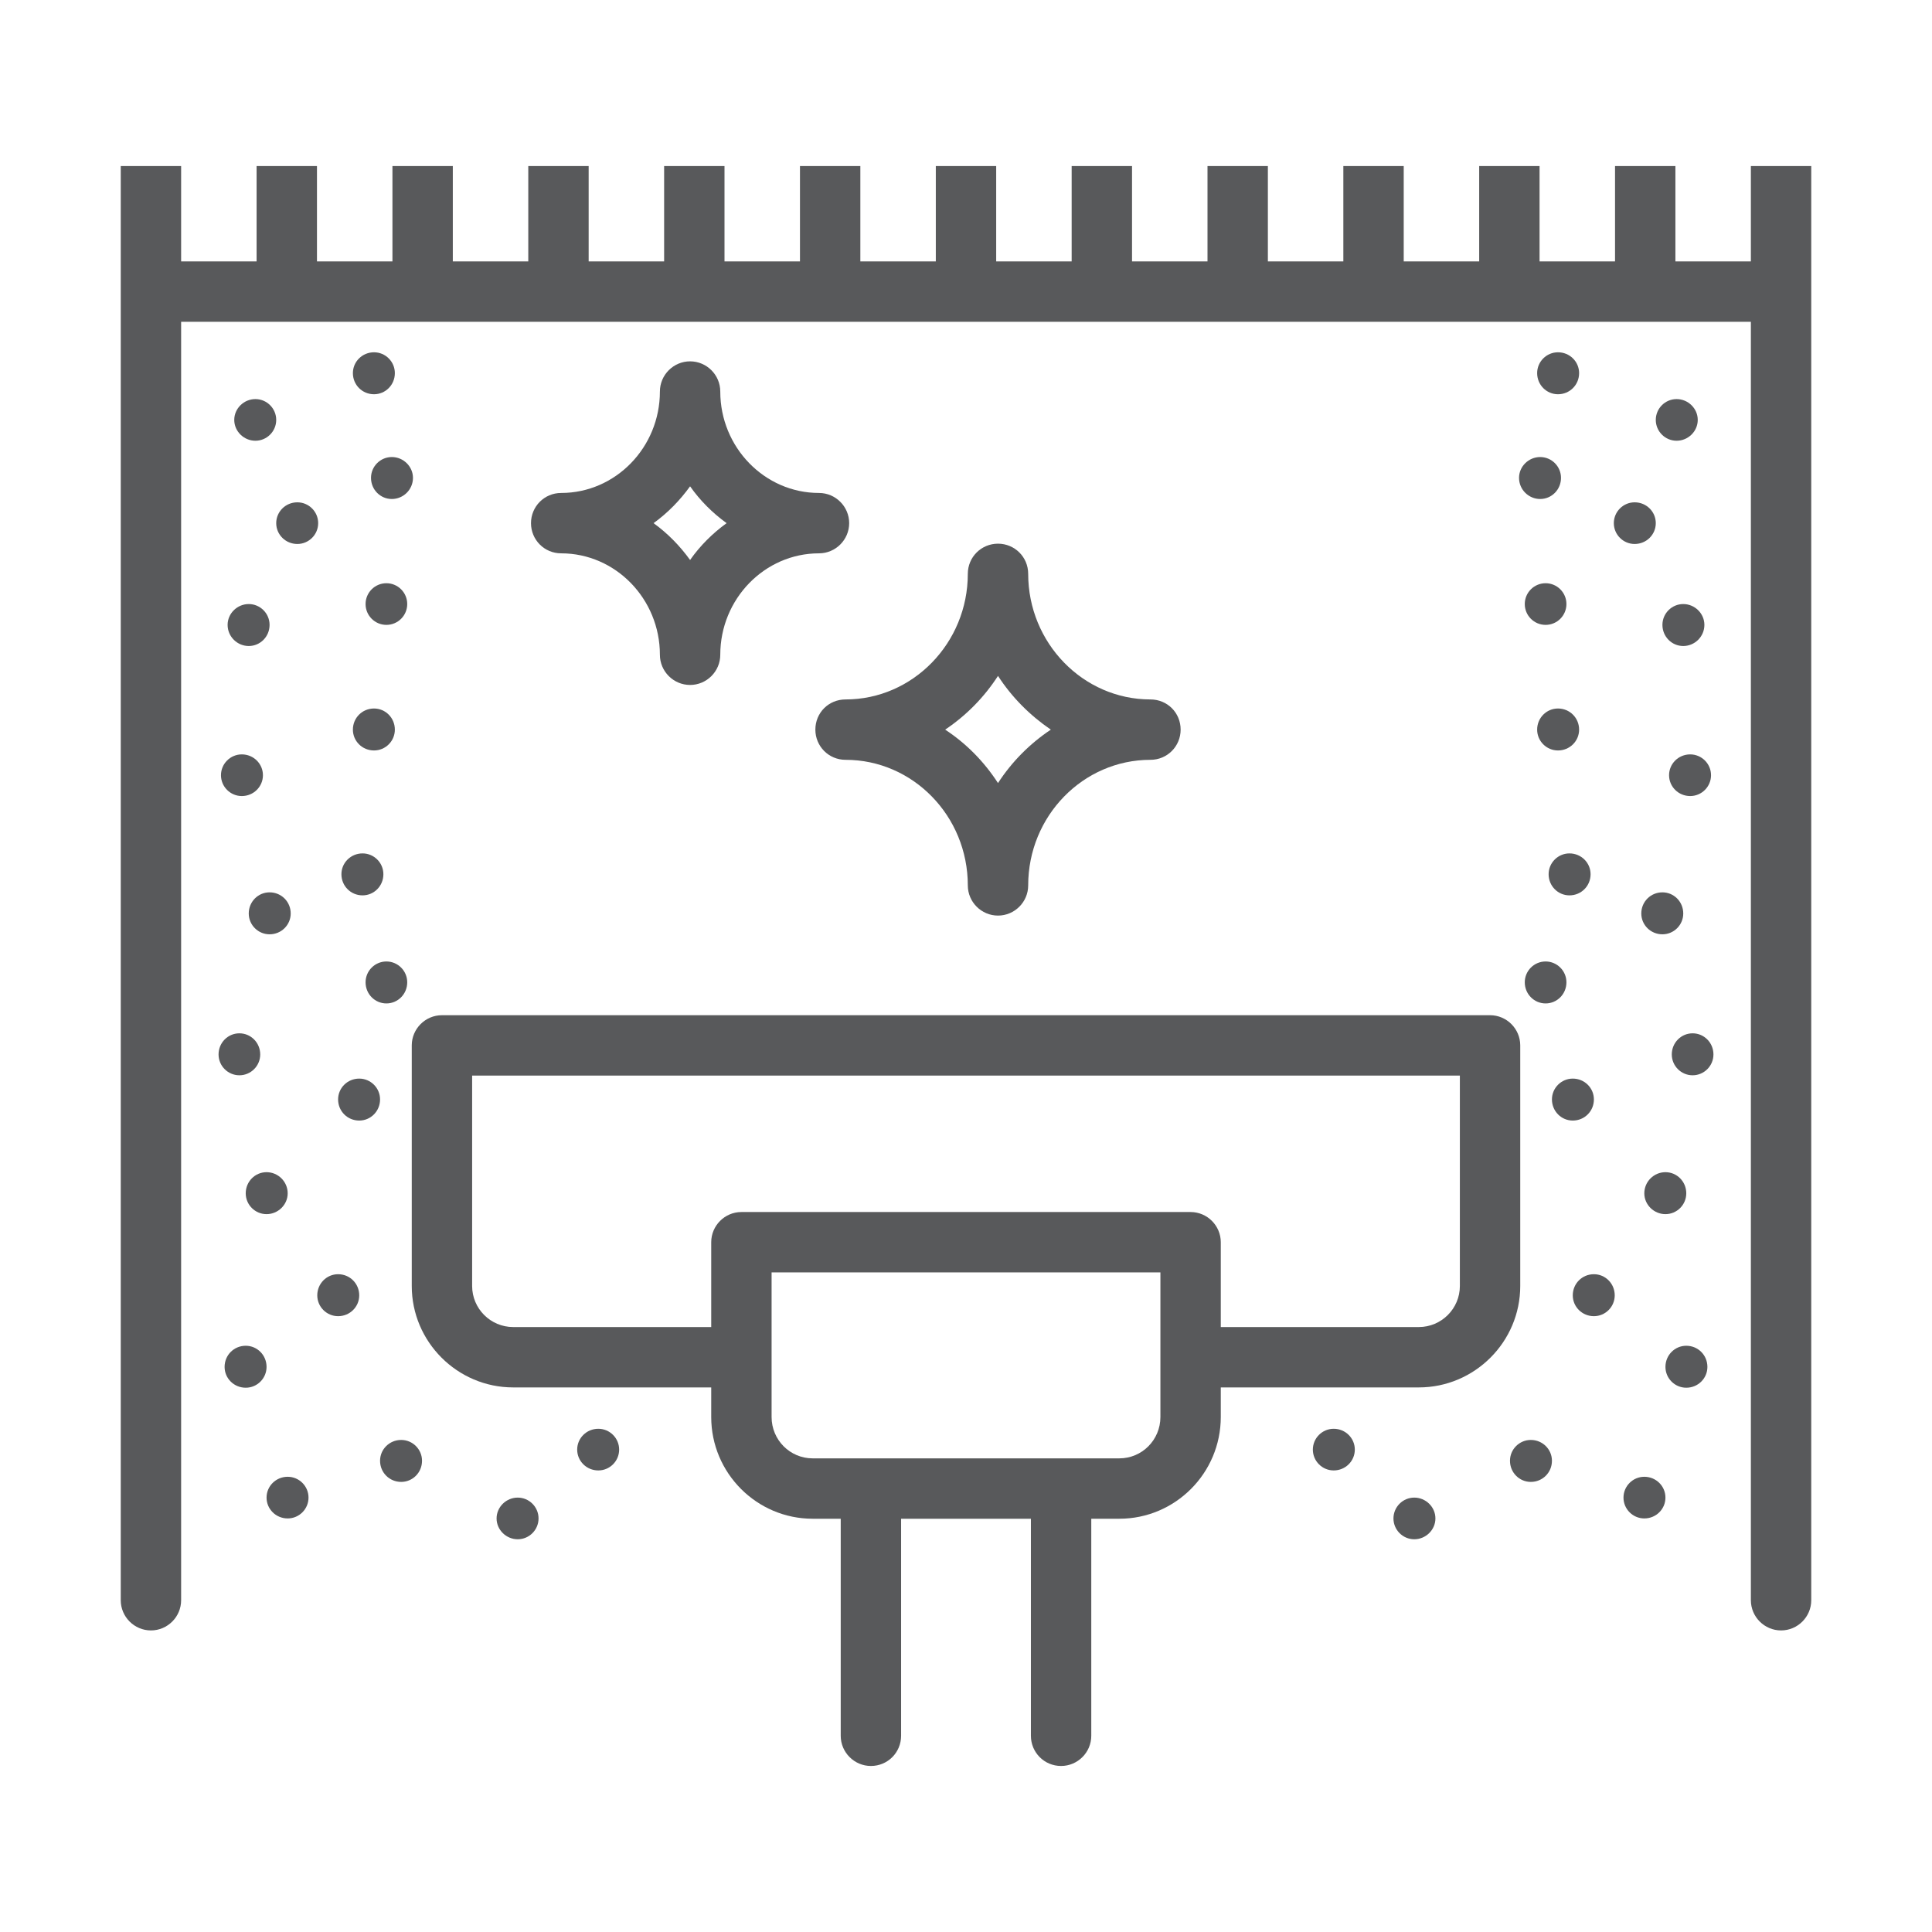<?xml version="1.0" ?><svg id="Layer_1" style="enable-background:new 0 0 64 64;" version="1.1" viewBox="0 0 64 64" xml:space="preserve" xmlns="http://www.w3.org/2000/svg" xmlns:xlink="http://www.w3.org/1999/xlink"><style type="text/css">
	.st0{fill:#58595B;}
	.st1{fill:#FF7373;}
	.st2{fill:#BBF1FF;}
	.st3{fill:#FFCE00;}
	.st4{fill:#FFFFFF;}
	.st5{fill:#D7F7FF;}
	.st6{fill:#C99971;}
	.st7{fill:#FFE9D7;}
	.st8{fill:#8E694D;}
	.st9{fill:#F2F2F2;}
	.st10{fill:#757577;}
	.st11{fill:none;}
	.st12{fill:#DDDDDD;}
	.st13{fill:#BC9800;}
</style><g><path class="st0" d="M60,5.5v47.51c0,0.55-0.45,1-1,1s-1-0.45-1-1V10.66H6v42.35   c0,0.55-0.45,1-1,1s-1-0.45-1-1V5.5h2v3.16h2.5V5.5h2v3.16H13V5.5h2v3.16h2.5V5.5h2v3.16H22   V5.5h2v3.16h2.5V5.5h2v3.16H31V5.5h2v3.16h2.5V5.5h2v3.16H40V5.5h2v3.16h2.5V5.5h2v3.16H49V5.5h2   v3.16h2.5V5.5h2v3.16H58V5.5H60z"/><path class="st0" d="M27.13,16.33c-1.8,0-3.27-1.51-3.27-3.36c0-0.55-0.45-1-1-1   s-1,0.45-1,1c0,1.85-1.47,3.36-3.27,3.36c-0.56,0-1,0.45-1,1c0,0.55,0.44,1,1,1   c1.8,0,3.27,1.51,3.27,3.36c0,0.55,0.45,1,1,1s1-0.45,1-1   c0-1.85,1.47-3.36,3.27-3.36c0.55,0,1-0.45,1-1   C28.13,16.78,27.68,16.33,27.13,16.33z M22.86,18.55   c-0.34-0.47-0.74-0.88-1.21-1.22c0.47-0.34,0.87-0.75,1.21-1.22   c0.33,0.47,0.74,0.88,1.21,1.22C23.6,17.67,23.19,18.08,22.86,18.55z"/><path class="st0" d="M38.11,23.17c-2.23,0-4.05-1.87-4.05-4.16c0-0.56-0.45-1-1-1   s-1,0.44-1,1c0,2.29-1.82,4.16-4.05,4.16c-0.56,0-1,0.44-1,1c0,0.55,0.44,1,1,1   c2.23,0,4.05,1.86,4.05,4.16c0,0.55,0.45,1,1,1s1-0.45,1-1   c0-2.3,1.82-4.16,4.05-4.16c0.56,0,1-0.45,1-1   C39.11,23.61,38.67,23.17,38.11,23.17z M33.06,25.94   c-0.46-0.71-1.05-1.31-1.75-1.77c0.7-0.47,1.29-1.07,1.75-1.78   c0.46,0.71,1.06,1.31,1.75,1.78C34.12,24.63,33.52,25.23,33.06,25.94z"/><path class="st0" d="M49.36,33.63H14.64c-0.55,0-1,0.45-1,1v7.97   c0,1.85,1.51,3.36,3.36,3.36h6.56v0.98c0,1.86,1.51,3.37,3.36,3.37   h0.93V57.5c0,0.55,0.45,1,1,1c0.56,0,1-0.45,1-1v-7.19h4.3V57.5c0,0.55,0.44,1,1,1   c0.55,0,1-0.45,1-1v-7.19h0.93c1.85,0,3.36-1.51,3.36-3.37v-0.98H47   c1.85,0,3.36-1.51,3.36-3.36v-7.97   C50.36,34.08,49.91,33.63,49.36,33.63z M38.44,46.94   c0,0.76-0.61,1.37-1.36,1.37H26.92c-0.75,0-1.36-0.61-1.36-1.37v-4.79   h12.88V46.94z M48.36,42.6c0,0.75-0.61,1.36-1.36,1.36h-6.56v-2.81   c0-0.55-0.45-1-1-1H24.56c-0.55,0-1,0.45-1,1v2.81H17   c-0.75,0-1.36-0.61-1.36-1.36v-6.97h32.72V42.6z"/><path class="st0" d="M13.08,12.36c0,0.39-0.31,0.7-0.69,0.7   c-0.39,0-0.7-0.31-0.7-0.7c0-0.38,0.31-0.69,0.7-0.69   C12.77,11.67,13.08,11.98,13.08,12.36z"/><path class="st0" d="M9.15,13.91c0,0.38-0.31,0.69-0.69,0.69   s-0.7-0.31-0.7-0.69c0-0.38,0.32-0.69,0.7-0.69   S9.15,13.53,9.15,13.91z"/><path class="st0" d="M10.54,17.33c0,0.38-0.31,0.69-0.69,0.69   c-0.39,0-0.7-0.31-0.7-0.69c0-0.38,0.31-0.69,0.7-0.69   C10.23,16.64,10.54,16.95,10.54,17.33z"/><path class="st0" d="M8.93,20.7c0,0.39-0.31,0.7-0.69,0.7   S7.54,21.09,7.54,20.7c0-0.38,0.32-0.69,0.7-0.69   S8.93,20.32,8.93,20.7z"/><circle class="st0" cx="12.8" cy="20.01" r="0.69"/><path class="st0" d="M13.68,15.83c0,0.39-0.32,0.7-0.7,0.7   s-0.69-0.31-0.69-0.7c0-0.38,0.31-0.69,0.69-0.69   S13.68,15.45,13.68,15.83z"/><path class="st0" d="M8.71,25.68c0,0.38-0.31,0.69-0.7,0.69   c-0.38,0-0.69-0.31-0.69-0.69c0-0.38,0.31-0.69,0.69-0.69   C8.4,24.99,8.71,25.3,8.71,25.68z"/><path class="st0" d="M13.08,24.17c0,0.38-0.31,0.69-0.69,0.69   c-0.39,0-0.7-0.31-0.7-0.69c0-0.39,0.31-0.7,0.7-0.7   C12.77,23.47,13.08,23.78,13.08,24.17z"/><path class="st0" d="M9.63,30.26c0,0.38-0.31,0.69-0.7,0.69   c-0.38,0-0.69-0.31-0.69-0.69c0-0.39,0.31-0.7,0.69-0.7   C9.32,29.56,9.63,29.87,9.63,30.26z"/><path class="st0" d="M12.7,28.96c0,0.39-0.31,0.7-0.69,0.7   c-0.39,0-0.7-0.31-0.7-0.7c0-0.38,0.31-0.69,0.7-0.69   C12.39,28.27,12.7,28.58,12.7,28.96z"/><path class="st0" d="M8.62,34.93c0,0.38-0.31,0.69-0.69,0.69   s-0.69-0.31-0.69-0.69c0-0.39,0.31-0.7,0.69-0.7   S8.62,34.54,8.62,34.93z"/><path class="st0" d="M13.49,32.54c0,0.39-0.31,0.7-0.69,0.7   s-0.69-0.31-0.69-0.7c0-0.38,0.31-0.69,0.69-0.69   S13.49,32.16,13.49,32.54z"/><path class="st0" d="M9.53,39.53c0,0.38-0.32,0.69-0.7,0.69   s-0.69-0.31-0.69-0.69c0-0.39,0.31-0.7,0.69-0.7   S9.53,39.14,9.53,39.53z"/><path class="st0" d="M10.22,49.61c0,0.38-0.31,0.69-0.69,0.69   c-0.39,0-0.7-0.31-0.7-0.69c0-0.38,0.31-0.69,0.7-0.69   C9.91,48.92,10.22,49.23,10.22,49.61z"/><path class="st0" d="M11.9,42.91c0,0.38-0.31,0.69-0.7,0.69   c-0.38,0-0.69-0.31-0.69-0.69c0-0.39,0.31-0.7,0.69-0.7   C11.59,42.21,11.9,42.52,11.9,42.91z"/><path class="st0" d="M13.98,48.39c0,0.39-0.31,0.7-0.69,0.7   c-0.39,0-0.7-0.31-0.7-0.7c0-0.38,0.31-0.69,0.7-0.69   C13.67,47.7,13.98,48.01,13.98,48.39z"/><path class="st0" d="M20.51,48.02c0,0.38-0.31,0.69-0.69,0.69   c-0.39,0-0.7-0.31-0.7-0.69s0.31-0.69,0.7-0.69   C20.2,47.33,20.51,47.64,20.51,48.02z"/><path class="st0" d="M17.84,50.3c0,0.38-0.31,0.69-0.69,0.69   s-0.7-0.31-0.7-0.69c0-0.38,0.32-0.69,0.7-0.69   S17.84,49.92,17.84,50.3z"/><path class="st0" d="M12.59,36.42c0,0.39-0.31,0.7-0.69,0.7   c-0.39,0-0.7-0.31-0.7-0.7c0-0.38,0.31-0.69,0.7-0.69   C12.28,35.73,12.59,36.04,12.59,36.42z"/><path class="st0" d="M8.83,45.28c0,0.38-0.31,0.69-0.69,0.69   c-0.39,0-0.7-0.31-0.7-0.69c0-0.39,0.31-0.7,0.7-0.7   C8.52,44.58,8.83,44.89,8.83,45.28z"/><path class="st0" d="M52.31,12.36c0,0.39-0.31,0.7-0.7,0.7   c-0.38,0-0.69-0.31-0.69-0.7c0-0.38,0.31-0.69,0.69-0.69   C52,11.67,52.31,11.98,52.31,12.36z"/><path class="st0" d="M56.24,13.91c0,0.38-0.32,0.69-0.7,0.69   s-0.69-0.31-0.69-0.69c0-0.38,0.31-0.69,0.69-0.69   S56.24,13.53,56.24,13.91z"/><path class="st0" d="M54.85,17.33c0,0.38-0.31,0.69-0.7,0.69   c-0.38,0-0.69-0.31-0.69-0.69c0-0.38,0.31-0.69,0.69-0.69   C54.54,16.64,54.85,16.95,54.85,17.33z"/><path class="st0" d="M56.46,20.7c0,0.39-0.32,0.7-0.7,0.7   s-0.69-0.31-0.69-0.7c0-0.38,0.31-0.69,0.69-0.69   S56.46,20.32,56.46,20.7z"/><circle class="st0" cx="51.2" cy="20.01" r="0.69"/><path class="st0" d="M51.71,15.83c0,0.39-0.31,0.7-0.69,0.7   s-0.7-0.31-0.7-0.7c0-0.38,0.32-0.69,0.7-0.69   S51.71,15.45,51.71,15.83z"/><path class="st0" d="M56.68,25.68c0,0.38-0.31,0.69-0.69,0.69   c-0.39,0-0.7-0.31-0.7-0.69c0-0.38,0.31-0.69,0.7-0.69   C56.37,24.99,56.68,25.3,56.68,25.68z"/><path class="st0" d="M52.31,24.17c0,0.38-0.31,0.69-0.7,0.69   c-0.38,0-0.69-0.31-0.69-0.69c0-0.39,0.31-0.7,0.69-0.7   C52,23.47,52.31,23.78,52.31,24.17z"/><path class="st0" d="M55.76,30.26c0,0.38-0.31,0.69-0.69,0.69   c-0.39,0-0.7-0.31-0.7-0.69c0-0.39,0.31-0.7,0.7-0.7   C55.45,29.56,55.76,29.87,55.76,30.26z"/><path class="st0" d="M52.69,28.96c0,0.39-0.31,0.7-0.7,0.7   c-0.38,0-0.69-0.31-0.69-0.7c0-0.38,0.31-0.69,0.69-0.69   C52.38,28.27,52.69,28.58,52.69,28.96z"/><path class="st0" d="M56.76,34.93c0,0.38-0.31,0.69-0.69,0.69   s-0.69-0.31-0.69-0.69c0-0.39,0.31-0.7,0.69-0.7   S56.76,34.54,56.76,34.93z"/><path class="st0" d="M51.89,32.54c0,0.39-0.31,0.7-0.69,0.7   s-0.69-0.31-0.69-0.7c0-0.38,0.31-0.69,0.69-0.69   S51.89,32.16,51.89,32.54z"/><path class="st0" d="M55.86,39.53c0,0.38-0.31,0.69-0.69,0.69   s-0.7-0.31-0.7-0.69c0-0.39,0.32-0.7,0.7-0.7   S55.86,39.14,55.86,39.53z"/><path class="st0" d="M55.17,49.61c0,0.38-0.31,0.69-0.7,0.69   c-0.38,0-0.69-0.31-0.69-0.69c0-0.38,0.31-0.69,0.69-0.69   C54.86,48.92,55.17,49.23,55.17,49.61z"/><path class="st0" d="M53.49,42.91c0,0.38-0.31,0.69-0.69,0.69   c-0.39,0-0.7-0.31-0.7-0.69c0-0.39,0.31-0.7,0.7-0.7   C53.18,42.21,53.49,42.52,53.49,42.91z"/><path class="st0" d="M51.41,48.39c0,0.39-0.31,0.7-0.7,0.7   c-0.38,0-0.69-0.31-0.69-0.7c0-0.38,0.31-0.69,0.69-0.69   C51.1,47.7,51.41,48.01,51.41,48.39z"/><path class="st0" d="M44.88,48.02c0,0.38-0.31,0.69-0.7,0.69   c-0.38,0-0.69-0.31-0.69-0.69s0.31-0.69,0.69-0.69   C44.57,47.33,44.88,47.64,44.88,48.02z"/><path class="st0" d="M47.55,50.3c0,0.38-0.32,0.69-0.7,0.69   s-0.69-0.31-0.69-0.69c0-0.38,0.31-0.69,0.69-0.69   S47.55,49.92,47.55,50.3z"/><path class="st0" d="M52.8,36.42c0,0.39-0.31,0.7-0.7,0.7   c-0.38,0-0.69-0.31-0.69-0.7c0-0.38,0.31-0.69,0.69-0.69   C52.49,35.73,52.8,36.04,52.8,36.42z"/><path class="st0" d="M56.56,45.28c0,0.38-0.31,0.69-0.7,0.69   c-0.38,0-0.69-0.31-0.69-0.69c0-0.39,0.31-0.7,0.69-0.7   C56.25,44.58,56.56,44.89,56.56,45.28z"/></g></svg>